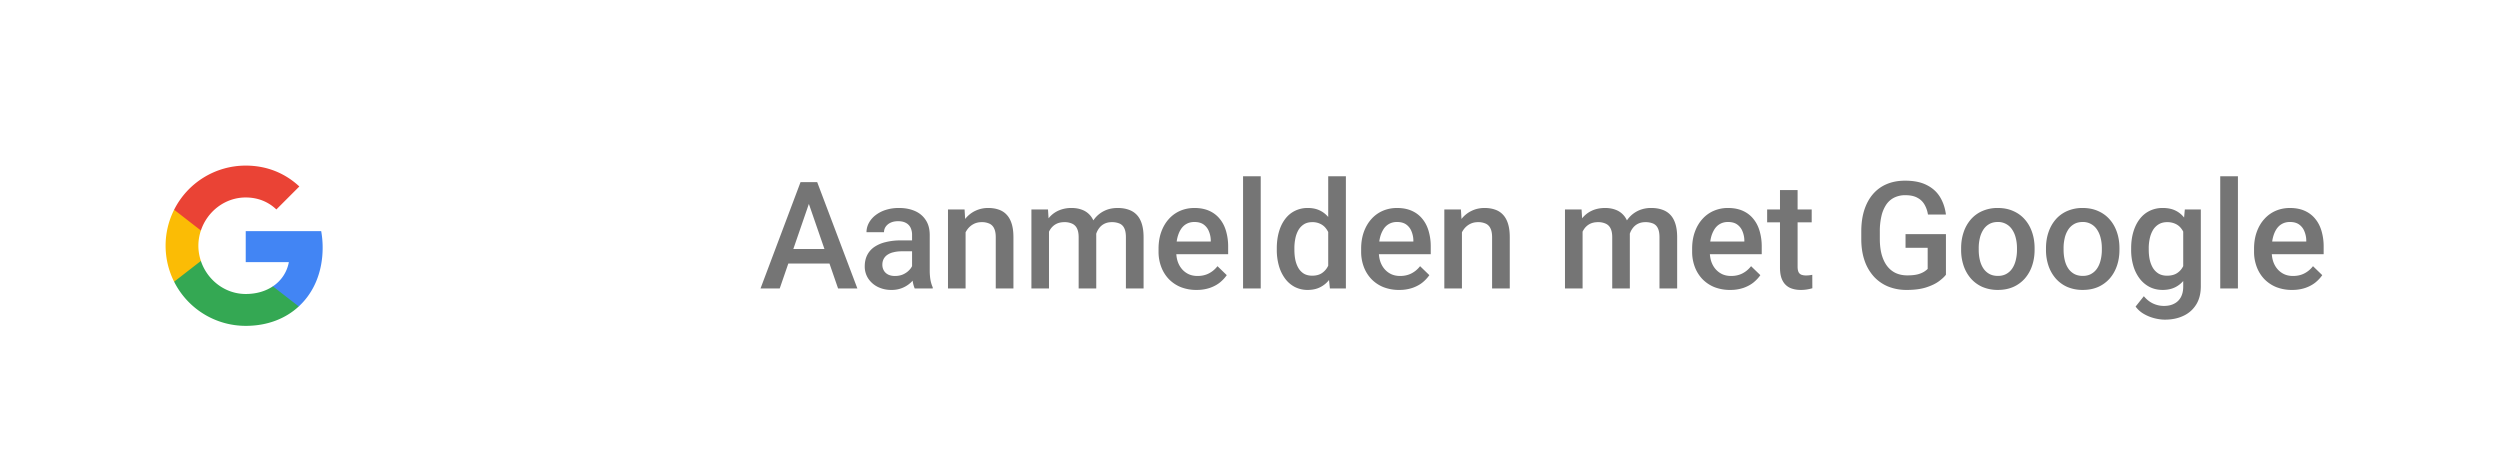 <svg width="234" height="44" fill="none" xmlns="http://www.w3.org/2000/svg"><g filter="url(#a)"><rect x="2" y="2" width="230" height="40" rx="2" fill="#fff"/><rect x="2" y="4" width="39" height="36" rx="1" fill="#fff"/><path fill-rule="evenodd" clip-rule="evenodd" d="M30.2 22.17a8.61 8.61 0 0 0-.136-1.534H23v2.902h4.036A3.45 3.45 0 0 1 25.54 25.8v1.882h2.424c1.418-1.306 2.236-3.229 2.236-5.513Z" fill="#4285F4"/><path fill-rule="evenodd" clip-rule="evenodd" d="M23 29.5c2.025 0 3.723-.672 4.964-1.817l-2.424-1.882c-.672.45-1.53.716-2.54.716-1.953 0-3.607-1.32-4.197-3.092h-2.505v1.943A7.497 7.497 0 0 0 23 29.5Z" fill="#34A853"/><path fill-rule="evenodd" clip-rule="evenodd" d="M18.803 23.425c-.15-.45-.235-.93-.235-1.425 0-.494.085-.975.235-1.425v-1.943h-2.505A7.498 7.498 0 0 0 15.5 22c0 1.21.29 2.356.798 3.368l2.505-1.943Z" fill="#FBBC05"/><path fill-rule="evenodd" clip-rule="evenodd" d="M23 17.483c1.101 0 2.09.378 2.867 1.122l2.151-2.152C26.72 15.243 25.022 14.5 23 14.5a7.497 7.497 0 0 0-6.702 4.132l2.506 1.943c.59-1.773 2.243-3.092 4.196-3.092Z" fill="#EA4335"/></g><path d="M75.956 18.373 72.982 27h-1.797l3.746-9.953h1.148l-.123 1.326ZM78.444 27l-2.98-8.627-.13-1.326h1.155L80.25 27h-1.805Zm-.143-3.691v1.36h-5.414v-1.36H78.3Zm7.068 2.208v-3.528a1.52 1.52 0 0 0-.143-.683 1.006 1.006 0 0 0-.438-.445c-.191-.105-.433-.157-.724-.157-.27 0-.502.046-.698.137a1.127 1.127 0 0 0-.458.369.89.89 0 0 0-.164.526h-1.64c0-.291.07-.574.211-.847a2.27 2.27 0 0 1 .616-.732 3.07 3.07 0 0 1 .963-.506 4.008 4.008 0 0 1 1.258-.184c.556 0 1.049.093 1.477.28.433.187.772.47 1.018.848.251.373.376.843.376 1.408v3.288c0 .337.023.64.069.91.05.264.12.494.212.69V27h-1.689a2.918 2.918 0 0 1-.184-.677 5.514 5.514 0 0 1-.062-.806Zm.24-3.015.013 1.018H84.44c-.305 0-.574.03-.806.09a1.656 1.656 0 0 0-.581.245 1.08 1.08 0 0 0-.349.397c-.077.155-.116.33-.116.526s.045.376.137.54c.09.16.223.285.396.376.178.091.392.137.643.137.337 0 .63-.068.881-.205a1.8 1.8 0 0 0 .602-.513c.146-.205.223-.398.233-.58l.533.73a2.502 2.502 0 0 1-.28.602c-.133.214-.306.42-.52.616a2.584 2.584 0 0 1-1.77.656 2.83 2.83 0 0 1-1.293-.287 2.298 2.298 0 0 1-.888-.787 2.039 2.039 0 0 1-.322-1.127c0-.392.073-.739.22-1.04.15-.305.368-.56.655-.765a3.19 3.19 0 0 1 1.067-.465 5.68 5.68 0 0 1 1.435-.164h1.292Zm4.77-1.32V27h-1.647v-7.396h1.552l.096 1.579Zm-.293 1.846-.533-.006a4.812 4.812 0 0 1 .219-1.443 3.55 3.55 0 0 1 .601-1.128c.26-.314.57-.556.93-.724a2.74 2.74 0 0 1 1.203-.26c.355 0 .677.05.964.15.291.096.54.253.745.472.21.219.369.503.478.854.11.347.164.773.164 1.279V27h-1.654v-4.785c0-.356-.052-.636-.157-.841a.88.88 0 0 0-.444-.444 1.672 1.672 0 0 0-.718-.137c-.283 0-.536.06-.759.178-.223.118-.412.28-.567.485-.15.205-.267.442-.349.711a2.938 2.938 0 0 0-.123.861Zm8.1-1.92V27H96.54v-7.396h1.552l.096 1.503Zm-.266 1.92-.56-.006c0-.51.063-.983.19-1.416.128-.433.315-.809.561-1.128a2.48 2.48 0 0 1 .916-.745 2.93 2.93 0 0 1 1.279-.266c.337 0 .645.05.923.15.282.096.526.249.731.458.21.21.369.479.478.807.114.328.171.724.171 1.19V27h-1.647v-4.785c0-.36-.055-.643-.164-.848a.912.912 0 0 0-.458-.437 1.659 1.659 0 0 0-.704-.137c-.31 0-.575.06-.793.178-.214.118-.39.28-.527.485a2.173 2.173 0 0 0-.3.711 3.723 3.723 0 0 0-.096.861Zm4.587-.437-.773.17c0-.446.062-.867.185-1.264.128-.401.312-.752.554-1.053.246-.305.549-.544.909-.717.36-.174.772-.26 1.237-.26.378 0 .716.052 1.012.157.301.1.556.26.765.479.21.218.37.503.479.854.109.346.164.766.164 1.258V27h-1.654v-4.792c0-.374-.055-.663-.164-.868a.855.855 0 0 0-.451-.424 1.823 1.823 0 0 0-.705-.123c-.255 0-.48.048-.676.143a1.34 1.34 0 0 0-.486.39 1.73 1.73 0 0 0-.3.568 2.425 2.425 0 0 0-.096.697Zm9.488 4.546a3.941 3.941 0 0 1-1.483-.267 3.27 3.27 0 0 1-1.121-.759 3.352 3.352 0 0 1-.704-1.141 3.977 3.977 0 0 1-.247-1.415v-.274c0-.578.085-1.103.253-1.572.169-.47.404-.87.704-1.203a3.03 3.03 0 0 1 1.067-.773c.41-.177.854-.266 1.333-.266.529 0 .991.089 1.388.266.396.178.724.429.984.752.264.32.46.7.588 1.142a5.1 5.1 0 0 1 .198 1.463v.704h-5.715V22.61h4.088v-.13a2.297 2.297 0 0 0-.178-.834 1.409 1.409 0 0 0-.485-.628c-.219-.16-.51-.24-.875-.24-.273 0-.517.06-.731.178-.21.114-.385.28-.527.5-.141.218-.25.482-.328.792-.073.305-.109.65-.109 1.032v.274c0 .323.043.624.13.902.091.273.223.513.396.718.173.205.383.367.629.485.246.114.526.171.841.171.396 0 .749-.08 1.059-.24.31-.159.579-.384.807-.676l.868.84a3.376 3.376 0 0 1-.622.67c-.255.21-.567.381-.936.514a3.732 3.732 0 0 1-1.272.198Zm6.009-10.637V27h-1.654V16.5h1.654Zm6.316 8.969V16.5h1.655V27h-1.497l-.158-1.531Zm-4.812-2.085v-.144c0-.56.066-1.07.198-1.531.132-.465.324-.864.574-1.196.251-.338.556-.595.916-.773a2.66 2.66 0 0 1 1.217-.273c.447 0 .839.086 1.176.26.337.173.624.421.861.745.237.319.426.701.568 1.148.141.442.241.934.3 1.477v.458a7.4 7.4 0 0 1-.3 1.449 3.91 3.91 0 0 1-.568 1.135 2.45 2.45 0 0 1-.868.738c-.337.173-.731.26-1.183.26a2.6 2.6 0 0 1-1.21-.28 2.68 2.68 0 0 1-.909-.787 3.71 3.71 0 0 1-.574-1.19 5.413 5.413 0 0 1-.198-1.496Zm1.647-.144v.144c0 .337.03.651.089.943.064.292.162.55.294.773.132.218.303.391.513.52.214.122.469.184.765.184.374 0 .682-.082.923-.246a1.68 1.68 0 0 0 .568-.663c.141-.283.237-.598.287-.944v-1.237a3.077 3.077 0 0 0-.171-.752 2.018 2.018 0 0 0-.335-.608 1.413 1.413 0 0 0-.526-.41 1.657 1.657 0 0 0-.732-.151c-.301 0-.556.064-.766.191a1.56 1.56 0 0 0-.519.527 2.6 2.6 0 0 0-.294.779 4.495 4.495 0 0 0-.096.95Zm9.803 3.897a3.941 3.941 0 0 1-1.483-.267 3.261 3.261 0 0 1-1.121-.759 3.354 3.354 0 0 1-.705-1.141 3.999 3.999 0 0 1-.246-1.415v-.274c0-.578.085-1.103.253-1.572.169-.47.404-.87.704-1.203a3.03 3.03 0 0 1 1.067-.773c.41-.177.854-.266 1.333-.266.528 0 .991.089 1.387.266.397.178.725.429.985.752.264.32.46.7.588 1.142a5.1 5.1 0 0 1 .198 1.463v.704h-5.715V22.61h4.088v-.13a2.297 2.297 0 0 0-.178-.834 1.416 1.416 0 0 0-.485-.628c-.219-.16-.51-.24-.875-.24-.274 0-.517.06-.732.178a1.45 1.45 0 0 0-.526.5 2.621 2.621 0 0 0-.328.792c-.073.305-.109.65-.109 1.032v.274c0 .323.043.624.13.902.091.273.223.513.396.718.173.205.383.367.629.485.246.114.526.171.841.171.396 0 .749-.08 1.059-.24.31-.159.579-.384.807-.676l.868.84a3.376 3.376 0 0 1-.622.67c-.255.21-.567.381-.937.514a3.722 3.722 0 0 1-1.271.198Zm5.879-5.954V27h-1.648v-7.396h1.552l.096 1.579Zm-.294 1.845-.533-.006a4.77 4.77 0 0 1 .219-1.443 3.55 3.55 0 0 1 .601-1.128c.26-.314.57-.556.93-.724.36-.174.761-.26 1.203-.26.355 0 .677.05.964.15.291.096.54.253.745.472.21.219.369.503.478.854.11.347.164.773.164 1.279V27h-1.654v-4.785c0-.356-.052-.636-.157-.841a.878.878 0 0 0-.444-.444 1.669 1.669 0 0 0-.718-.137c-.283 0-.536.06-.759.178-.223.118-.412.28-.567.485a2.336 2.336 0 0 0-.349.711 2.938 2.938 0 0 0-.123.861Zm11.587-1.92V27h-1.648v-7.396h1.552l.096 1.503Zm-.267 1.92-.56-.006c0-.51.064-.983.191-1.416.128-.433.315-.809.561-1.128a2.46 2.46 0 0 1 .916-.745c.369-.177.795-.266 1.278-.266.337 0 .645.05.923.15.282.096.526.249.731.458.21.21.369.479.479.807.114.328.171.724.171 1.19V27h-1.648v-4.785c0-.36-.054-.643-.164-.848a.908.908 0 0 0-.458-.437 1.656 1.656 0 0 0-.704-.137c-.31 0-.574.06-.793.178-.214.118-.39.28-.526.485a2.172 2.172 0 0 0-.301.711 3.712 3.712 0 0 0-.096.861Zm4.587-.437-.772.17c0-.446.061-.867.184-1.264.128-.401.312-.752.554-1.053.246-.305.549-.544.909-.717a2.81 2.81 0 0 1 1.237-.26c.379 0 .716.052 1.012.157.301.1.556.26.766.479.209.218.369.503.478.854.11.346.164.766.164 1.258V27h-1.654v-4.792c0-.374-.055-.663-.164-.868a.851.851 0 0 0-.451-.424 1.82 1.82 0 0 0-.704-.123c-.255 0-.481.048-.677.143a1.344 1.344 0 0 0-.485.39 1.732 1.732 0 0 0-.301.568 2.425 2.425 0 0 0-.096.697Zm9.488 4.546a3.945 3.945 0 0 1-1.483-.267 3.28 3.28 0 0 1-1.121-.759 3.367 3.367 0 0 1-.704-1.141 3.999 3.999 0 0 1-.246-1.415v-.274c0-.578.084-1.103.253-1.572.168-.47.403-.87.704-1.203a3.026 3.026 0 0 1 1.066-.773 3.33 3.33 0 0 1 1.333-.266c.529 0 .991.089 1.388.266.396.178.725.429.984.752.265.32.461.7.588 1.142a5.1 5.1 0 0 1 .198 1.463v.704h-5.714V22.61h4.087v-.13a2.318 2.318 0 0 0-.177-.834 1.418 1.418 0 0 0-.486-.628c-.218-.16-.51-.24-.875-.24-.273 0-.517.06-.731.178-.21.114-.385.28-.526.5a2.622 2.622 0 0 0-.329.792c-.072.305-.109.65-.109 1.032v.274c0 .323.043.624.13.902.091.273.223.513.396.718.174.205.383.367.629.485.246.114.527.171.841.171.397 0 .75-.08 1.06-.24.31-.159.579-.384.806-.676l.869.84c-.16.233-.367.457-.623.67-.255.21-.567.381-.936.514a3.728 3.728 0 0 1-1.272.198Zm7.636-7.534v1.204h-4.17v-1.203h4.17Zm-2.967-1.811h1.648v7.164c0 .228.032.403.096.526a.508.508 0 0 0 .28.24 1.3 1.3 0 0 0 .417.061c.114 0 .223-.007.328-.02.105-.014.189-.028.253-.041l.007 1.258a4.196 4.196 0 0 1-.479.109 3.517 3.517 0 0 1-.615.048c-.378 0-.713-.066-1.005-.198a1.476 1.476 0 0 1-.683-.664c-.165-.305-.247-.71-.247-1.216v-7.267Zm15.532 4.122v3.8c-.142.188-.363.393-.663.616-.297.219-.691.408-1.183.568-.492.159-1.105.239-1.839.239a4.55 4.55 0 0 1-1.716-.315 3.758 3.758 0 0 1-1.346-.936 4.298 4.298 0 0 1-.869-1.497c-.205-.593-.307-1.267-.307-2.024v-.69c0-.752.093-1.422.28-2.01.192-.592.465-1.094.82-1.504.356-.41.784-.72 1.286-.93.505-.214 1.077-.32 1.715-.32.816 0 1.491.136 2.024.41.538.268.952.642 1.244 1.12.292.479.476 1.026.554 1.641h-1.682a2.663 2.663 0 0 0-.321-.93 1.632 1.632 0 0 0-.67-.642c-.287-.16-.661-.24-1.121-.24a2.31 2.31 0 0 0-1.046.226c-.301.15-.552.372-.752.663a3.247 3.247 0 0 0-.444 1.067 6.15 6.15 0 0 0-.151 1.435v.704c0 .547.057 1.033.171 1.456.119.424.287.782.506 1.073.223.292.494.513.813.664.319.145.679.218 1.08.218.392 0 .714-.032.964-.095a2.26 2.26 0 0 0 .595-.24c.15-.095.267-.186.349-.273v-1.976h-2.072v-1.278h3.781Zm1.422 1.47v-.157c0-.534.077-1.028.232-1.484a3.52 3.52 0 0 1 .67-1.196 3.02 3.02 0 0 1 1.08-.793 3.513 3.513 0 0 1 1.449-.287c.543 0 1.026.096 1.449.287.429.187.791.451 1.087.793.297.337.522.736.677 1.196.155.456.233.95.233 1.484v.157c0 .533-.078 1.027-.233 1.483a3.54 3.54 0 0 1-.677 1.197 3.132 3.132 0 0 1-1.08.792c-.424.187-.904.28-1.442.28a3.607 3.607 0 0 1-1.456-.28 3.132 3.132 0 0 1-1.08-.793 3.555 3.555 0 0 1-.677-1.196 4.579 4.579 0 0 1-.232-1.483Zm1.647-.157v.157c0 .332.034.647.103.943.068.296.175.556.321.78.146.223.333.398.56.526.228.127.499.191.814.191.305 0 .57-.064.793-.191.228-.128.415-.303.56-.527.146-.223.253-.483.322-.779a3.93 3.93 0 0 0 .109-.943v-.157c0-.329-.036-.639-.109-.93a2.41 2.41 0 0 0-.328-.786 1.57 1.57 0 0 0-.561-.534 1.543 1.543 0 0 0-.8-.198c-.31 0-.579.066-.806.198a1.584 1.584 0 0 0-.554.534 2.47 2.47 0 0 0-.321.786 4.028 4.028 0 0 0-.103.93Zm6.296.157v-.157c0-.534.077-1.028.232-1.484.155-.46.379-.859.67-1.196a3.02 3.02 0 0 1 1.08-.793 3.52 3.52 0 0 1 1.45-.287c.542 0 1.025.096 1.449.287.428.187.79.451 1.087.793.296.337.521.736.676 1.196.155.456.233.95.233 1.484v.157c0 .533-.078 1.027-.233 1.483-.155.456-.38.855-.676 1.197a3.15 3.15 0 0 1-1.08.792c-.424.187-.905.28-1.443.28a3.61 3.61 0 0 1-1.456-.28 3.132 3.132 0 0 1-1.08-.793 3.555 3.555 0 0 1-.677-1.196 4.579 4.579 0 0 1-.232-1.483Zm1.647-.157v.157c0 .332.035.647.103.943.068.296.175.556.321.78.146.223.333.398.561.526.228.127.499.191.813.191.306 0 .57-.064.793-.191a1.59 1.59 0 0 0 .561-.527c.146-.223.253-.483.321-.779a3.93 3.93 0 0 0 .109-.943v-.157c0-.329-.036-.639-.109-.93a2.39 2.39 0 0 0-.328-.786 1.57 1.57 0 0 0-.561-.534 1.542 1.542 0 0 0-.799-.198c-.31 0-.579.066-.807.198a1.592 1.592 0 0 0-.554.534 2.47 2.47 0 0 0-.321.786 4.084 4.084 0 0 0-.103.93Zm11.348-3.623h1.497v7.19c0 .666-.141 1.231-.424 1.696a2.718 2.718 0 0 1-1.182 1.06c-.506.246-1.092.369-1.757.369-.283 0-.597-.041-.944-.123a3.882 3.882 0 0 1-.998-.397 2.469 2.469 0 0 1-.799-.704l.772-.97c.264.314.556.544.875.69.319.146.654.219 1.005.219.378 0 .699-.07.964-.212.269-.137.476-.34.622-.608.146-.27.219-.598.219-.985v-5.55l.15-1.675Zm-5.024 3.78v-.144c0-.56.068-1.07.205-1.531.136-.465.332-.864.588-1.196.255-.338.565-.595.929-.773a2.73 2.73 0 0 1 1.238-.273c.478 0 .886.086 1.223.26.342.173.627.421.855.745.228.319.405.701.533 1.148.132.442.23.934.294 1.477v.458a7.399 7.399 0 0 1-.301 1.449 4.001 4.001 0 0 1-.56 1.135c-.233.319-.52.565-.862.738-.337.173-.736.26-1.196.26-.451 0-.859-.094-1.224-.28a2.774 2.774 0 0 1-.929-.787 3.692 3.692 0 0 1-.588-1.19 5.228 5.228 0 0 1-.205-1.496Zm1.647-.144v.144c0 .337.032.651.096.943.068.292.171.55.307.773.142.218.319.391.534.52.218.122.476.184.772.184.387 0 .704-.082.95-.246.251-.164.442-.386.574-.663a3.37 3.37 0 0 0 .288-.944v-1.237a3.077 3.077 0 0 0-.171-.752 2.018 2.018 0 0 0-.335-.608 1.405 1.405 0 0 0-.533-.41 1.78 1.78 0 0 0-.759-.151c-.296 0-.554.064-.773.191a1.581 1.581 0 0 0-.54.527 2.612 2.612 0 0 0-.307.779 4.182 4.182 0 0 0-.103.95Zm8.347-6.74V27h-1.655V16.5h1.655Zm5.065 10.637a3.941 3.941 0 0 1-1.483-.267 3.27 3.27 0 0 1-1.121-.759 3.352 3.352 0 0 1-.704-1.141 4 4 0 0 1-.247-1.415v-.274c0-.578.085-1.103.253-1.572.169-.47.404-.87.705-1.203.3-.337.656-.595 1.066-.773.41-.177.854-.266 1.333-.266.529 0 .991.089 1.388.266.396.178.724.429.984.752.264.32.46.7.588 1.142a5.1 5.1 0 0 1 .198 1.463v.704h-5.715V22.61h4.088v-.13a2.297 2.297 0 0 0-.178-.834 1.409 1.409 0 0 0-.485-.628c-.219-.16-.51-.24-.875-.24-.273 0-.517.06-.731.178-.21.114-.385.28-.527.5-.141.218-.25.482-.328.792-.073.305-.109.65-.109 1.032v.274c0 .323.043.624.13.902.091.273.223.513.396.718.173.205.383.367.629.485.246.114.526.171.841.171.396 0 .75-.08 1.059-.24.31-.159.579-.384.807-.676l.868.84a3.376 3.376 0 0 1-.622.67c-.255.21-.567.381-.936.514a3.732 3.732 0 0 1-1.272.198Z" fill="#757575"/><defs><filter id="a" x="1" y="1" width="232" height="43" filterUnits="userSpaceOnUse" color-interpolation-filters="sRGB"><feFlood flood-opacity="0" result="BackgroundImageFix"/><feColorMatrix in="SourceAlpha" values="0 0 0 0 0 0 0 0 0 0 0 0 0 0 0 0 0 0 127 0" result="hardAlpha"/><feOffset/><feGaussianBlur stdDeviation=".5"/><feComposite in2="hardAlpha" operator="out"/><feColorMatrix values="0 0 0 0 0 0 0 0 0 0 0 0 0 0 0 0 0 0 0.084 0"/><feBlend in2="BackgroundImageFix" result="effect1_dropShadow_1205_889"/><feColorMatrix in="SourceAlpha" values="0 0 0 0 0 0 0 0 0 0 0 0 0 0 0 0 0 0 127 0" result="hardAlpha"/><feOffset dy="1"/><feGaussianBlur stdDeviation=".5"/><feComposite in2="hardAlpha" operator="out"/><feColorMatrix values="0 0 0 0 0 0 0 0 0 0 0 0 0 0 0 0 0 0 0.168 0"/><feBlend in2="effect1_dropShadow_1205_889" result="effect2_dropShadow_1205_889"/><feBlend in="SourceGraphic" in2="effect2_dropShadow_1205_889" result="shape"/></filter></defs></svg>